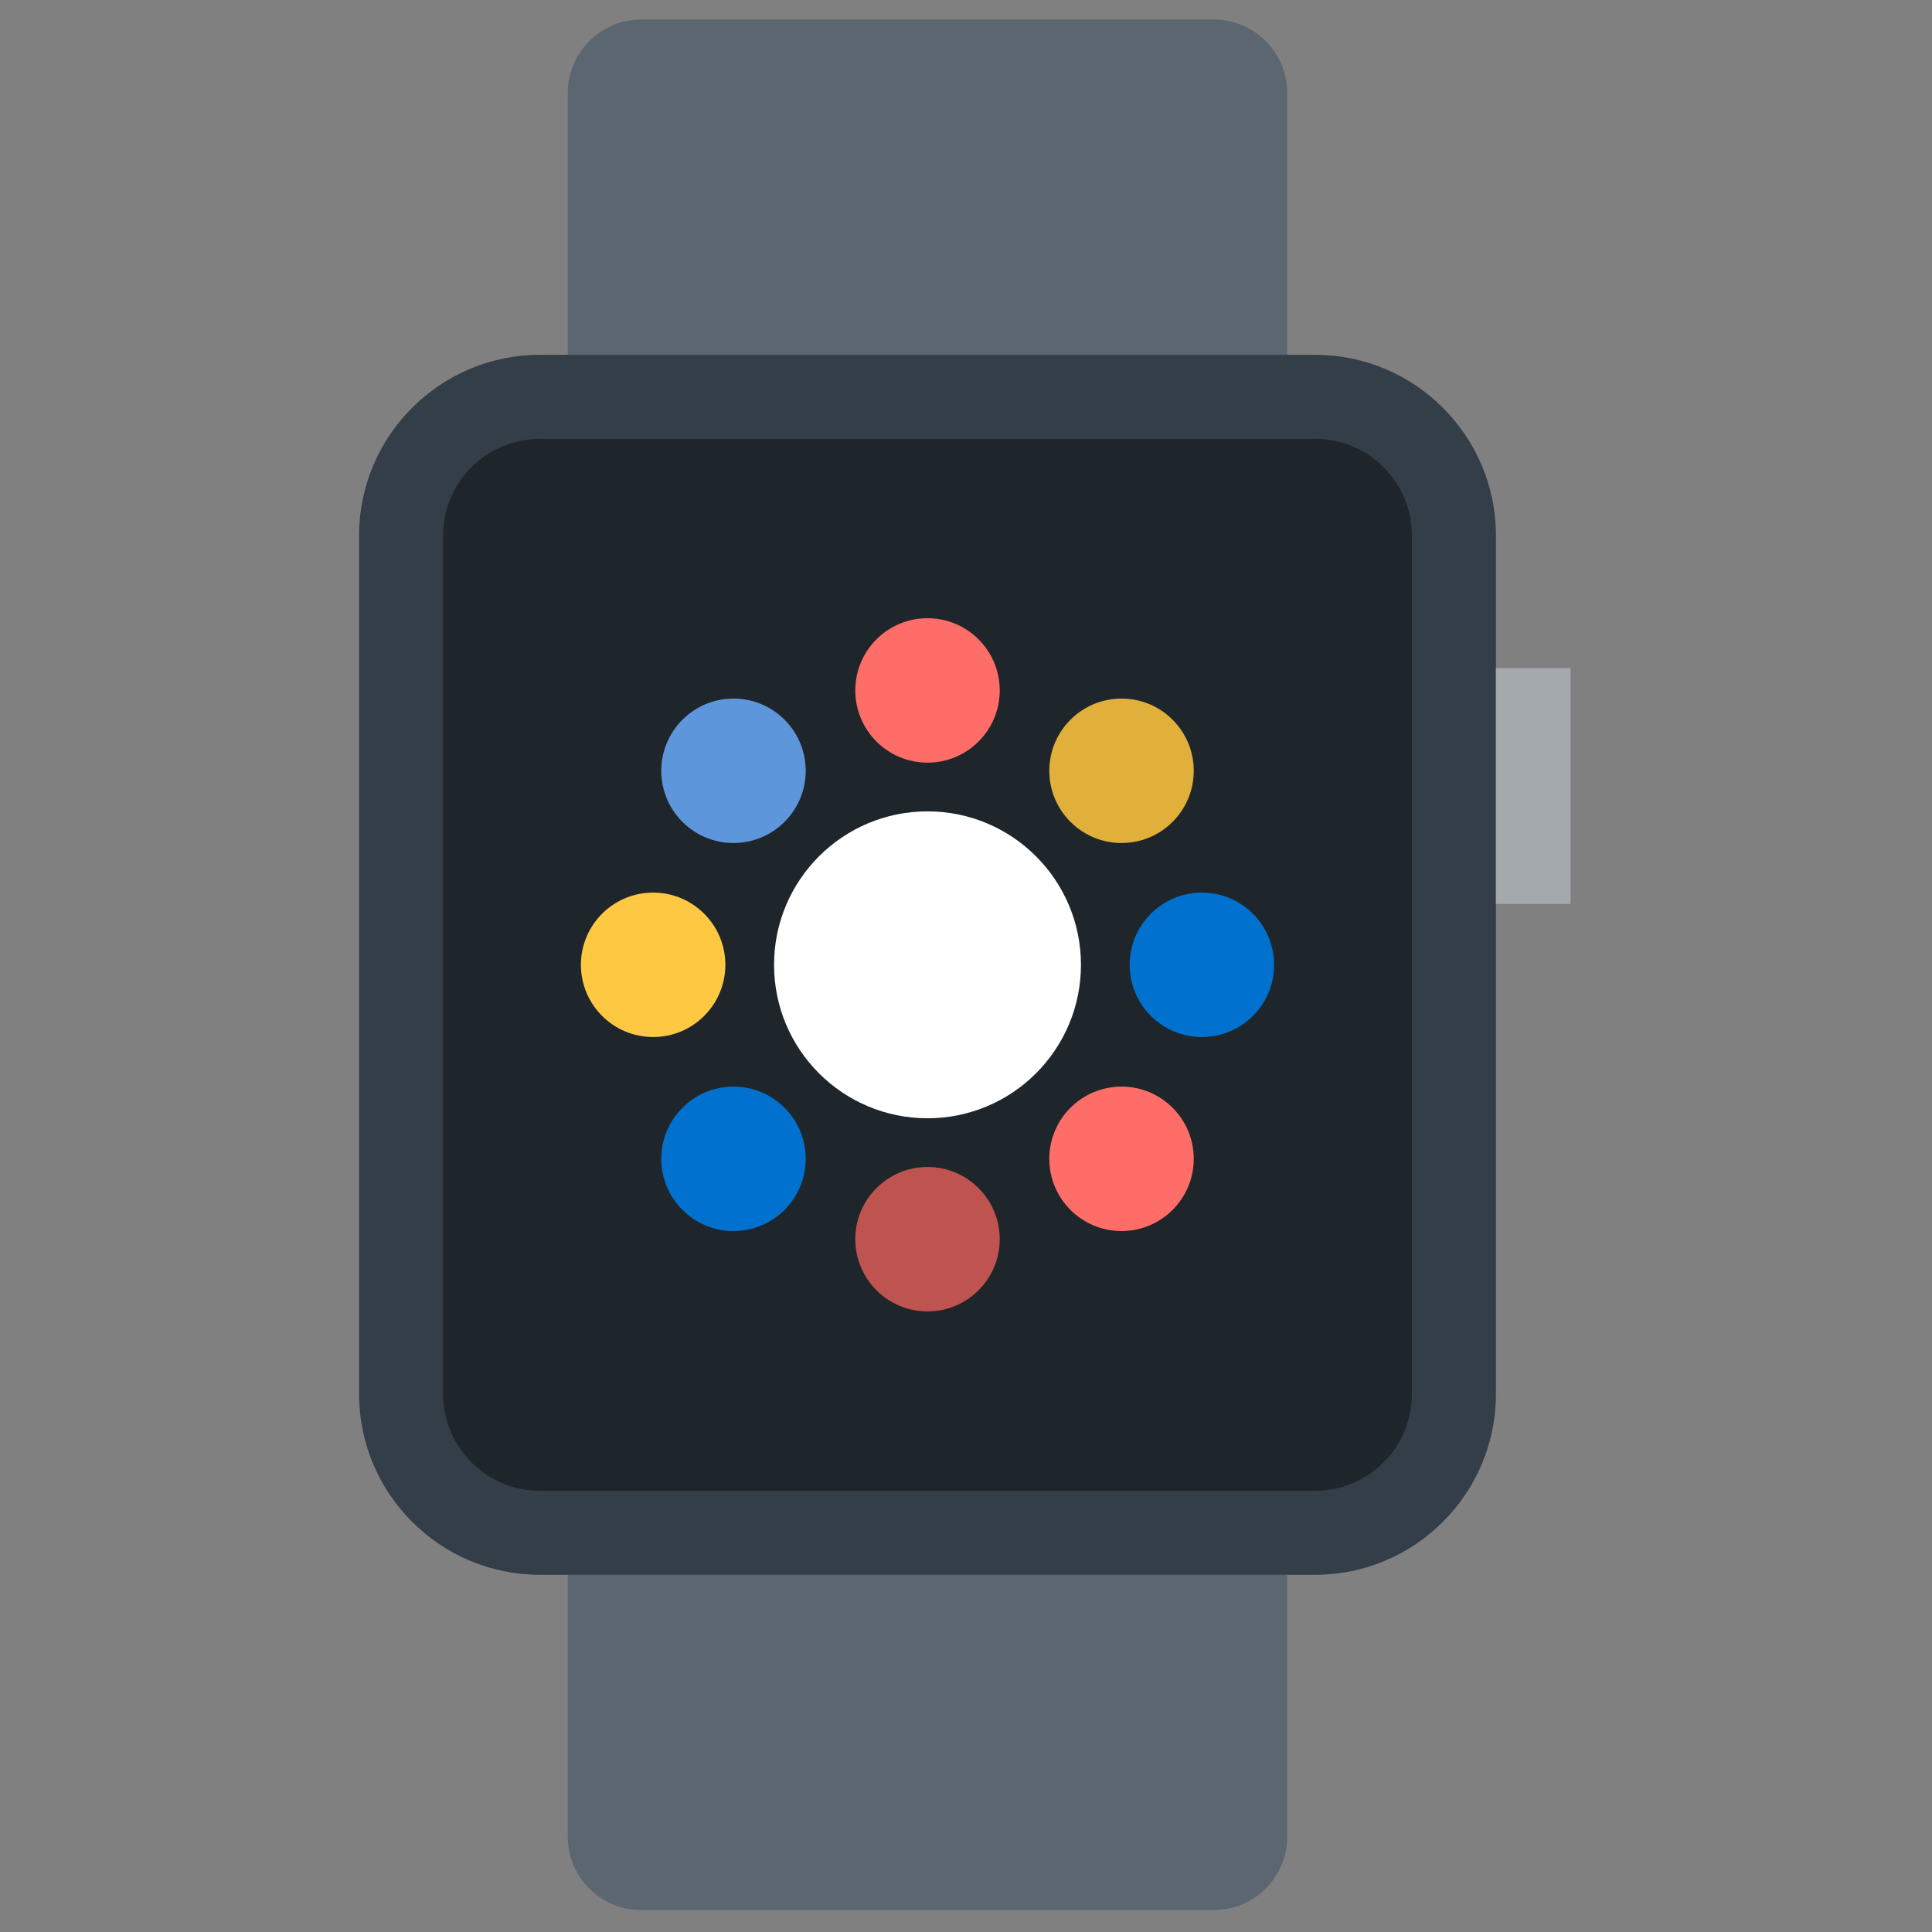 <svg xmlns="http://www.w3.org/2000/svg" fill-rule="evenodd" stroke-linejoin="round" stroke-miterlimit="2" clip-rule="evenodd" viewBox="0 0 120 120"><rect x="0" y="0" width="120" height="120" fill="#808080" stroke="none"/><g transform="matrix(.316 0 0 .316 1.214 1.214)"><g fill-rule="nonzero"><path fill="#5c6670" d="M249.169 65.902v-51.5C249.169 6.48 242.688 0 234.768 0H122.165c-7.921 0-14.402 6.48-14.402 14.402v51.5zM249.169 305.695v51.5c0 7.922-6.481 14.402-14.402 14.402H122.165c-7.921 0-14.402-6.48-14.402-14.402v-51.5z"/><path fill="#333e48" d="M102.264 305.693c-19.589 0-35.526-15.935-35.526-35.525v-168.74c0-19.59 15.937-35.525 35.526-35.525h152.405c19.589 0 35.526 15.936 35.526 35.525v168.74c0 19.59-15.937 35.525-35.526 35.525z"/><path fill="#1e252b" d="M102.264 289.172c-10.479 0-19.004-8.525-19.004-19.004v-168.74c0-10.478 8.525-19.004 19.004-19.004h152.405c10.479 0 19.004 8.525 19.004 19.004v168.74c0 10.479-8.525 19.004-19.004 19.004z"/></g><path fill="#a4a9ad" d="M290.195 127.469h14.665v46.371h-14.665z"/><circle cx="178.465" cy="185.799" r="30.162" fill="#fff"/><circle cx="178.465" cy="131.867" r="14.196" fill="#ff6d68"/><circle cx="140.331" cy="147.663" r="14.196" fill="#5e96dc"/><circle cx="124.535" cy="185.798" r="14.196" fill="#ffc843"/><circle cx="140.33" cy="223.933" r="14.197" fill="#0071ce"/><circle cx="178.465" cy="239.729" r="14.196" fill="#bf534f"/><circle cx="216.6" cy="223.934" r="14.196" fill="#ff6d68"/><circle cx="232.396" cy="185.8" r="14.196" fill="#0071ce"/><path fill="#e0b03b" fill-rule="nonzero" d="M226.641 157.701c5.543-5.545 5.543-14.533-.002-20.076-5.543-5.545-14.531-5.545-20.076.002-5.544 5.541-5.544 14.529 0 20.074s14.532 5.545 20.078 0z"/></g></svg>